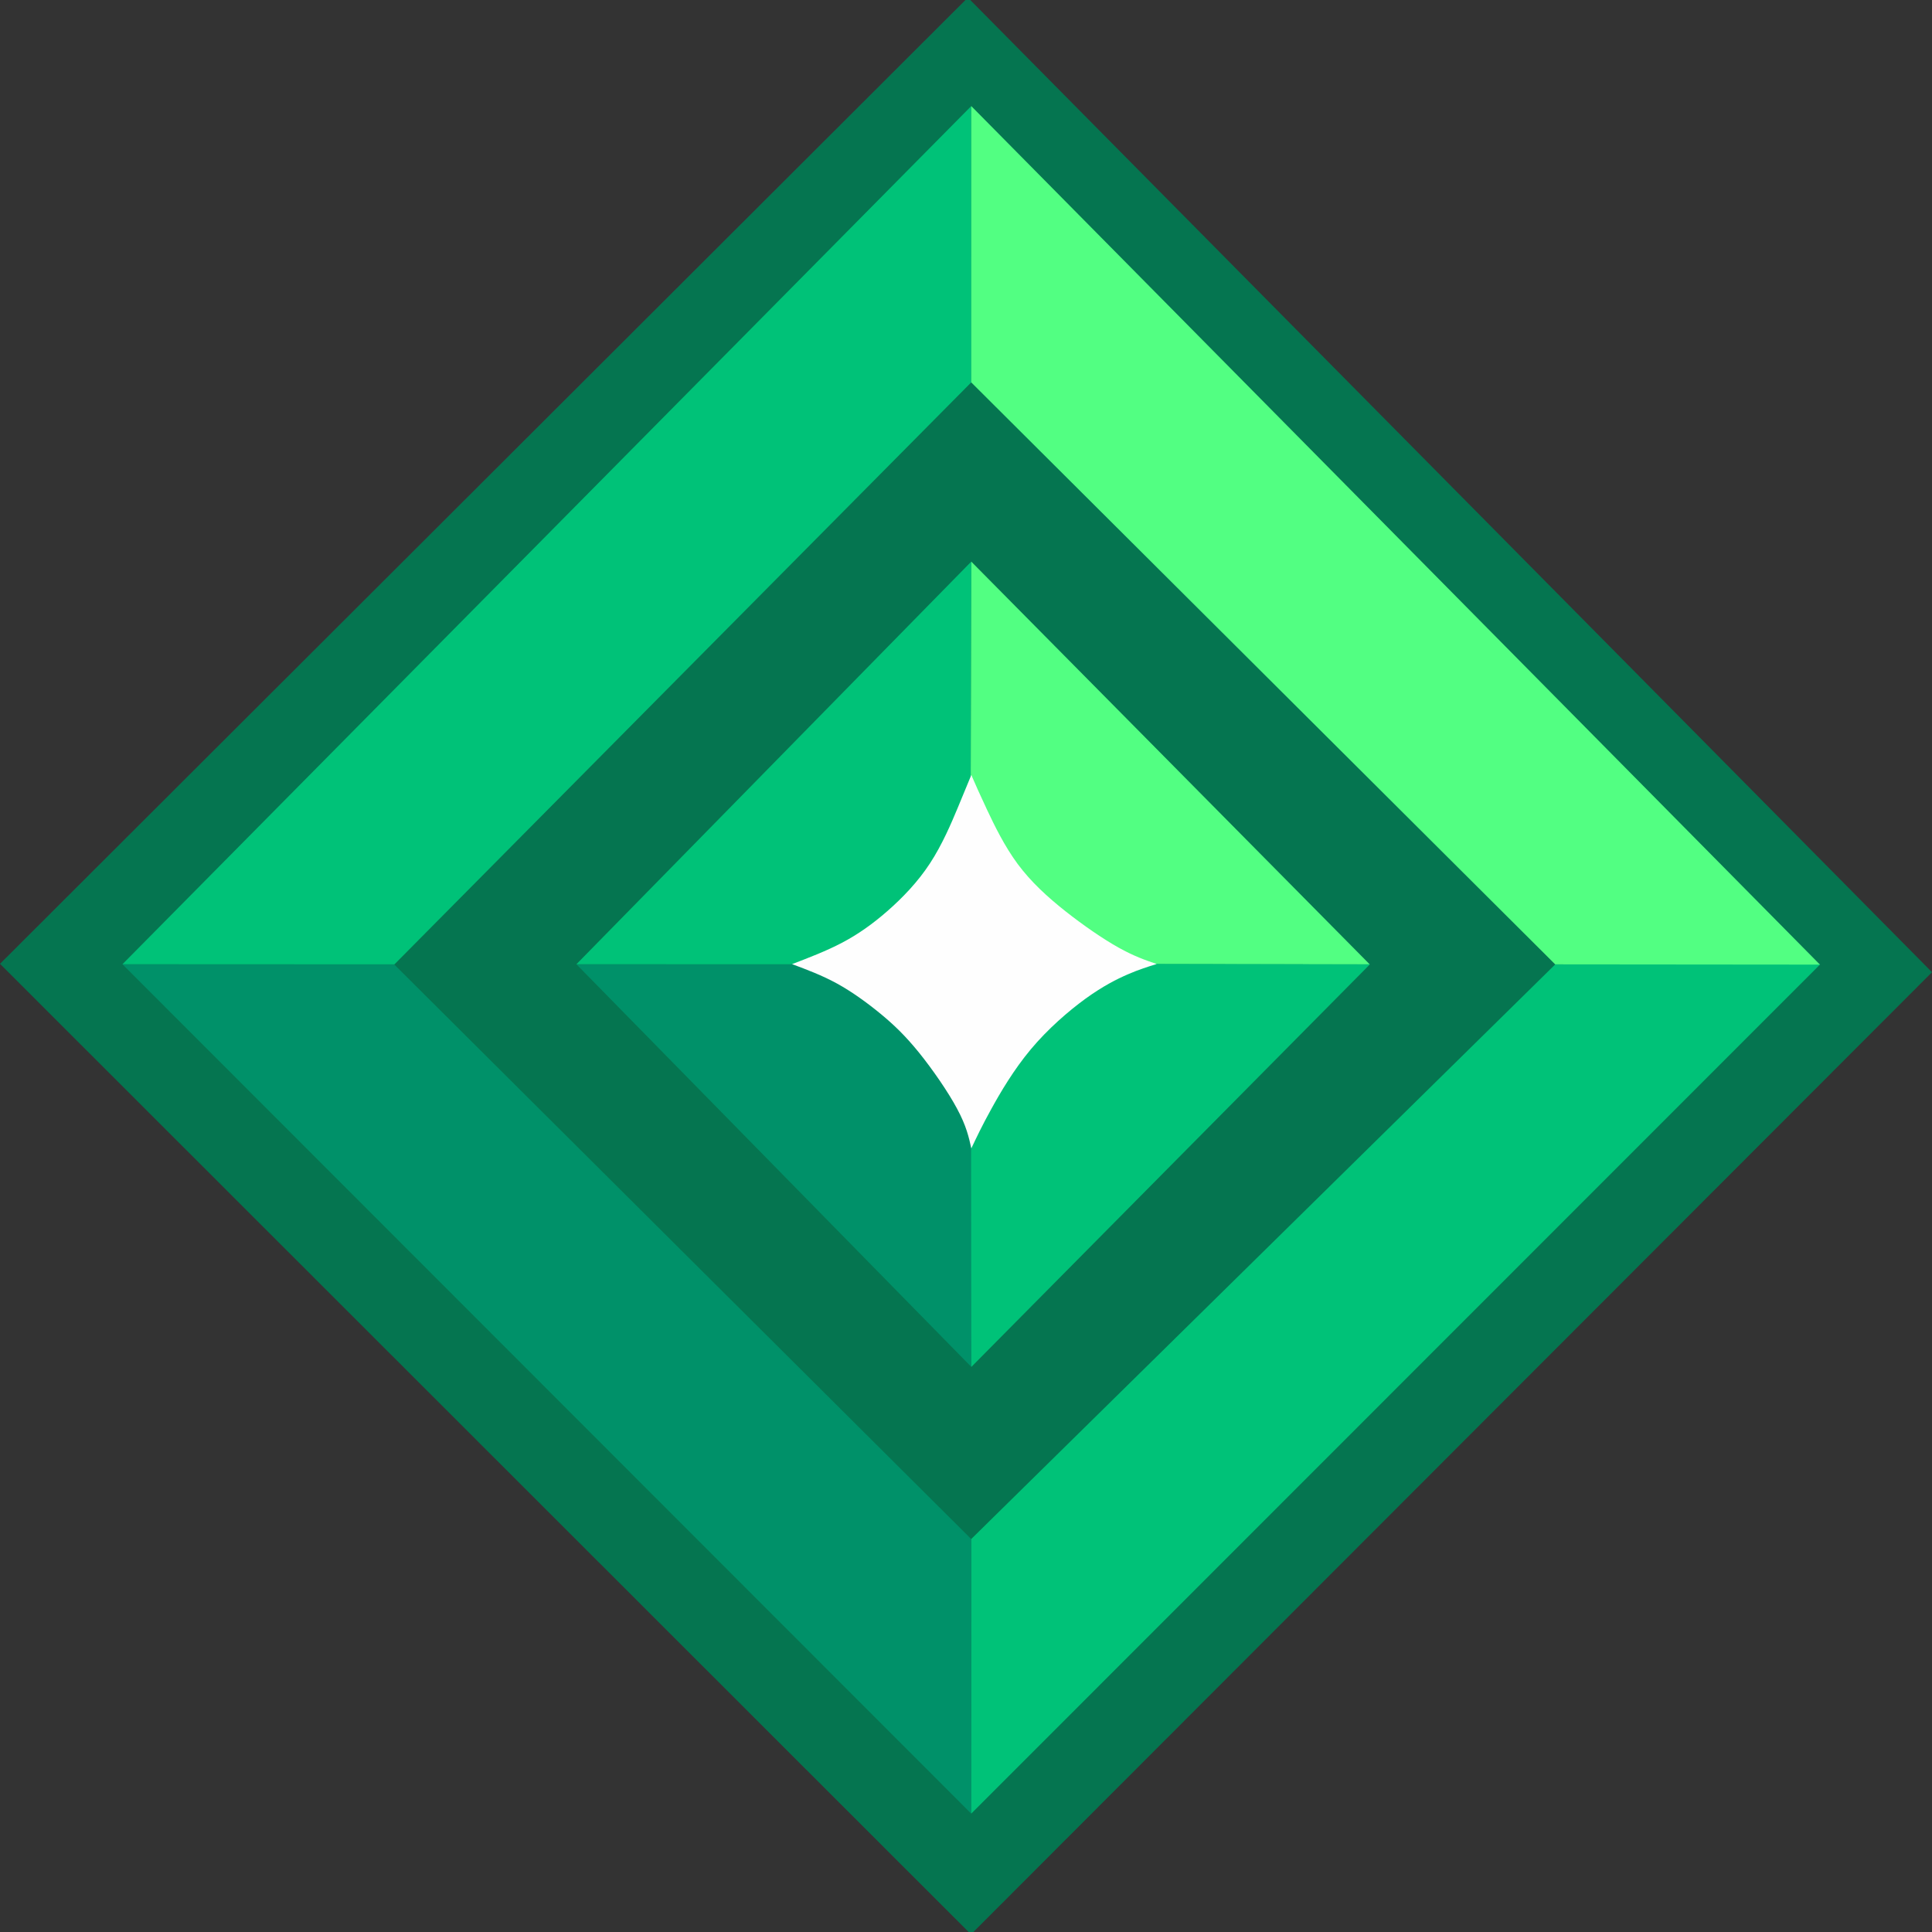 <svg width="32" height="32" viewBox="0 0 32 32" fill="none" xmlns="http://www.w3.org/2000/svg">
<rect x="0" y="0" width="32" height="32" fill="#333333" stroke="none"/>
<g clip-path="url(#clip0_20702_858)">
<path fill-rule="evenodd" clip-rule="evenodd" d="M16.083 32.039L0 15.964L16.031 -0.04L32 16.103L16.083 32.039Z" fill="#057550"/>
<path fill-rule="evenodd" clip-rule="evenodd" d="M16.087 30.04L2.028 15.971L6.528 15.973L16.087 25.492L16.087 30.04Z" fill="#009169"/>
<path fill-rule="evenodd" clip-rule="evenodd" d="M16.087 30.039L16.088 25.49L25.76 15.973H30.148L16.087 30.039Z" fill="#00C278"/>
<path fill-rule="evenodd" clip-rule="evenodd" d="M6.533 15.973L2.028 15.971L16.087 1.757L16.088 6.332L6.533 15.973Z" fill="#00C278"/>
<path fill-rule="evenodd" clip-rule="evenodd" d="M16.087 1.757V6.334L25.759 15.973L30.144 15.977L16.087 1.757Z" fill="#52FF82"/>
<path fill-rule="evenodd" clip-rule="evenodd" d="M16.087 22.639L9.547 15.971L13.458 15.972L15.558 16.335L16.115 17.313L16.087 22.639Z" fill="#009169"/>
<path fill-rule="evenodd" clip-rule="evenodd" d="M13.15 15.972L9.547 15.971L16.089 9.3L16.076 13.562L15.091 15.687L13.15 15.972Z" fill="#00C278"/>
<path fill-rule="evenodd" clip-rule="evenodd" d="M16.089 9.304L16.076 13.537L18.157 15.97L22.687 15.973L16.089 9.304Z" fill="#52FF82"/>
<path fill-rule="evenodd" clip-rule="evenodd" d="M16.083 17.535L16.088 22.641L22.689 15.974L16.621 15.961L16.083 17.535Z" fill="#00C278"/>
<path fill-rule="evenodd" clip-rule="evenodd" d="M13.119 15.969C13.403 15.86 13.688 15.751 13.95 15.613C14.211 15.475 14.45 15.307 14.697 15.091C14.944 14.875 15.2 14.611 15.403 14.3C15.607 13.989 15.758 13.631 15.863 13.38C15.968 13.128 16.028 12.982 16.088 12.836C16.158 12.997 16.228 13.157 16.348 13.411C16.467 13.664 16.635 14.011 16.855 14.309C17.076 14.607 17.348 14.856 17.646 15.092C17.945 15.328 18.269 15.551 18.525 15.694C18.782 15.838 18.97 15.903 19.158 15.967C19.014 16.012 18.87 16.056 18.683 16.137C18.495 16.218 18.265 16.335 17.98 16.541C17.696 16.748 17.356 17.042 17.075 17.378C16.793 17.715 16.57 18.093 16.416 18.374C16.261 18.654 16.175 18.838 16.088 19.021C16.047 18.834 16.005 18.648 15.854 18.367C15.704 18.085 15.444 17.71 15.219 17.431C14.993 17.153 14.803 16.971 14.583 16.79C14.363 16.609 14.112 16.427 13.863 16.29C13.614 16.154 13.366 16.061 13.119 15.969Z" fill="#FEFEFE"/>
</g>
<defs>
<clipPath id="clip0_20702_858">
<rect width="32" height="32" fill="white"/>
</clipPath>
</defs>
</svg>
